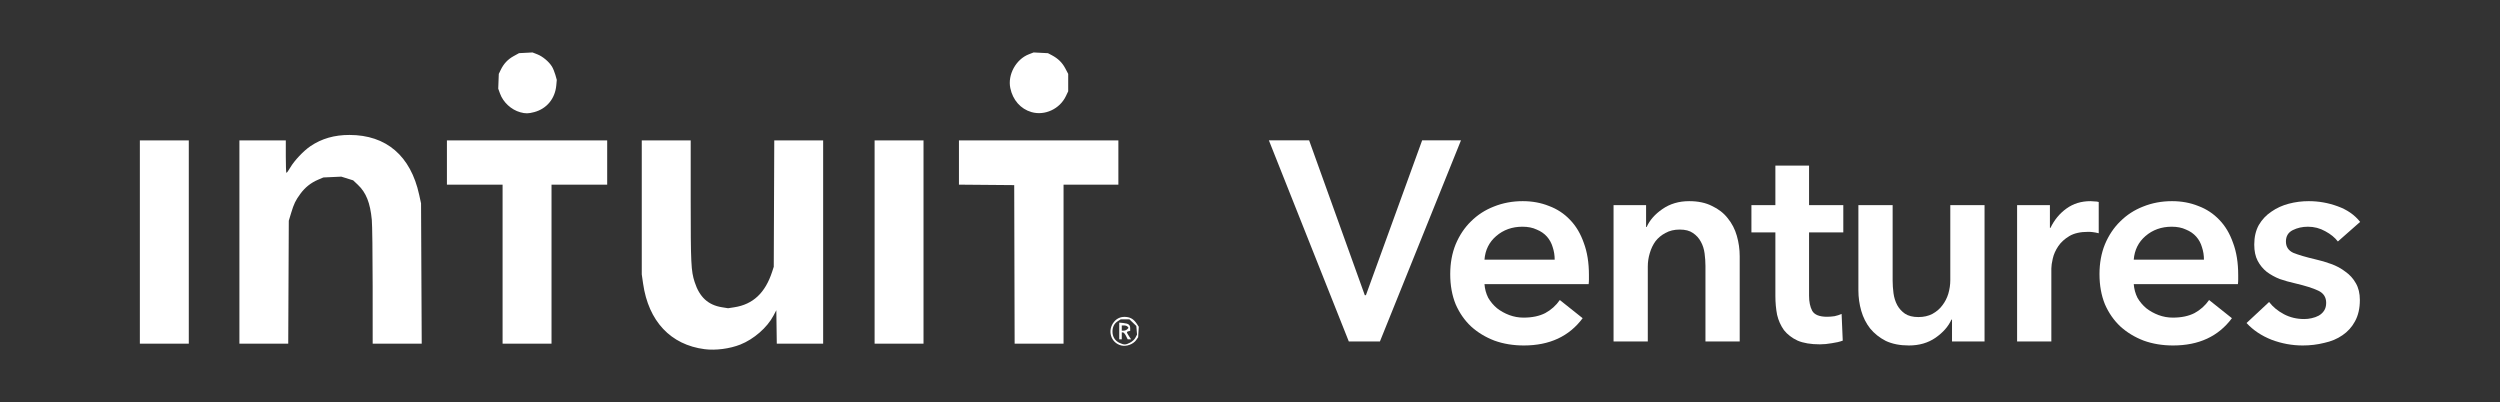 <svg width="143" height="23" viewBox="0 0 143 23" fill="none" xmlns="http://www.w3.org/2000/svg">
<rect x="0" y="0" width="143" height="23" fill="#333333" stroke="none"/>
<path d="M72.58 8.028H74.882L78.066 16.884H78.131L81.347 8.028H83.568L78.931 19.533H77.152L72.58 8.028Z" fill="white"/>
<path d="M88.928 14.853C88.928 14.604 88.89 14.366 88.814 14.138C88.748 13.911 88.639 13.71 88.487 13.537C88.335 13.364 88.139 13.228 87.899 13.131C87.671 13.022 87.399 12.968 87.083 12.968C86.495 12.968 85.995 13.147 85.581 13.504C85.178 13.851 84.955 14.301 84.912 14.853H88.928ZM90.887 15.731C90.887 15.817 90.887 15.904 90.887 15.991C90.887 16.077 90.882 16.164 90.871 16.251H84.912C84.933 16.532 85.004 16.792 85.124 17.031C85.255 17.258 85.423 17.459 85.63 17.632C85.837 17.794 86.071 17.924 86.332 18.022C86.593 18.119 86.865 18.168 87.148 18.168C87.638 18.168 88.052 18.081 88.389 17.908C88.727 17.724 89.004 17.475 89.222 17.161L90.528 18.201C89.755 19.241 88.634 19.761 87.165 19.761C86.555 19.761 85.995 19.669 85.483 19.484C84.972 19.289 84.525 19.018 84.144 18.672C83.774 18.325 83.481 17.903 83.263 17.404C83.056 16.895 82.953 16.321 82.953 15.682C82.953 15.053 83.056 14.485 83.263 13.976C83.481 13.456 83.774 13.017 84.144 12.659C84.514 12.291 84.95 12.009 85.451 11.814C85.962 11.609 86.512 11.506 87.099 11.506C87.644 11.506 88.144 11.598 88.601 11.782C89.069 11.955 89.472 12.221 89.809 12.578C90.147 12.925 90.408 13.364 90.593 13.894C90.789 14.414 90.887 15.026 90.887 15.731Z" fill="white"/>
<path d="M92.295 11.733H94.156V12.984H94.188C94.363 12.594 94.662 12.253 95.086 11.961C95.522 11.657 96.033 11.506 96.621 11.506C97.132 11.506 97.568 11.598 97.927 11.782C98.297 11.955 98.596 12.188 98.825 12.481C99.064 12.773 99.239 13.109 99.347 13.488C99.456 13.867 99.511 14.257 99.511 14.658V19.533H97.552V15.211C97.552 14.983 97.535 14.745 97.503 14.496C97.47 14.246 97.399 14.024 97.29 13.829C97.181 13.623 97.029 13.456 96.833 13.326C96.648 13.196 96.398 13.131 96.082 13.131C95.767 13.131 95.495 13.196 95.266 13.326C95.037 13.445 94.847 13.602 94.695 13.797C94.553 13.992 94.444 14.219 94.368 14.479C94.292 14.729 94.254 14.983 94.254 15.243V19.533H92.295V11.733Z" fill="white"/>
<path d="M100.181 13.293V11.733H101.552V9.474H103.478V11.733H105.437V13.293H103.478V16.917C103.478 17.264 103.538 17.551 103.658 17.778C103.789 18.006 104.072 18.119 104.507 18.119C104.638 18.119 104.779 18.108 104.931 18.087C105.084 18.054 105.22 18.011 105.34 17.957L105.405 19.484C105.231 19.549 105.024 19.598 104.784 19.631C104.545 19.674 104.316 19.696 104.099 19.696C103.576 19.696 103.152 19.625 102.825 19.484C102.499 19.333 102.238 19.132 102.042 18.883C101.857 18.623 101.726 18.331 101.65 18.006C101.585 17.67 101.552 17.312 101.552 16.933V13.293H100.181Z" fill="white"/>
<path d="M113.516 19.533H111.655V18.282H111.622C111.448 18.672 111.144 19.018 110.708 19.322C110.284 19.614 109.778 19.761 109.19 19.761C108.678 19.761 108.238 19.674 107.868 19.501C107.508 19.316 107.209 19.078 106.97 18.786C106.741 18.493 106.572 18.157 106.463 17.778C106.355 17.399 106.3 17.009 106.3 16.608V11.733H108.259V16.056C108.259 16.283 108.276 16.521 108.308 16.771C108.341 17.02 108.412 17.247 108.521 17.453C108.629 17.648 108.776 17.811 108.961 17.941C109.157 18.071 109.413 18.136 109.729 18.136C110.033 18.136 110.3 18.076 110.529 17.957C110.768 17.827 110.959 17.664 111.1 17.469C111.252 17.274 111.367 17.052 111.443 16.803C111.519 16.543 111.557 16.283 111.557 16.023V11.733H113.516V19.533Z" fill="white"/>
<path d="M115.378 11.733H117.255V13.033H117.288C117.506 12.578 117.81 12.21 118.202 11.928C118.594 11.646 119.051 11.506 119.574 11.506C119.65 11.506 119.731 11.511 119.819 11.522C119.906 11.522 119.982 11.533 120.047 11.554V13.342C119.917 13.309 119.802 13.288 119.704 13.277C119.617 13.266 119.53 13.261 119.443 13.261C118.997 13.261 118.638 13.342 118.366 13.504C118.093 13.667 117.881 13.862 117.729 14.089C117.576 14.317 117.473 14.55 117.419 14.788C117.364 15.026 117.337 15.216 117.337 15.357V19.533H115.378V11.733Z" fill="white"/>
<path d="M126.066 14.853C126.066 14.604 126.028 14.366 125.952 14.138C125.887 13.911 125.778 13.71 125.625 13.537C125.473 13.364 125.277 13.228 125.038 13.131C124.809 13.022 124.537 12.968 124.221 12.968C123.634 12.968 123.133 13.147 122.719 13.504C122.317 13.851 122.094 14.301 122.05 14.853H126.066ZM128.025 15.731C128.025 15.817 128.025 15.904 128.025 15.991C128.025 16.077 128.02 16.164 128.009 16.251H122.05C122.072 16.532 122.143 16.792 122.262 17.031C122.393 17.258 122.562 17.459 122.768 17.632C122.975 17.794 123.209 17.924 123.47 18.022C123.732 18.119 124.004 18.168 124.287 18.168C124.776 18.168 125.19 18.081 125.527 17.908C125.865 17.724 126.142 17.475 126.36 17.161L127.666 18.201C126.893 19.241 125.772 19.761 124.303 19.761C123.693 19.761 123.133 19.669 122.621 19.484C122.11 19.289 121.664 19.018 121.283 18.672C120.913 18.325 120.619 17.903 120.401 17.404C120.194 16.895 120.091 16.321 120.091 15.682C120.091 15.053 120.194 14.485 120.401 13.976C120.619 13.456 120.913 13.017 121.283 12.659C121.653 12.291 122.088 12.009 122.589 11.814C123.1 11.609 123.65 11.506 124.238 11.506C124.782 11.506 125.283 11.598 125.74 11.782C126.208 11.955 126.61 12.221 126.948 12.578C127.285 12.925 127.546 13.364 127.731 13.894C127.927 14.414 128.025 15.026 128.025 15.731Z" fill="white"/>
<path d="M133.727 13.813C133.552 13.586 133.313 13.391 133.008 13.228C132.703 13.055 132.372 12.968 132.012 12.968C131.697 12.968 131.408 13.033 131.147 13.163C130.886 13.293 130.755 13.51 130.755 13.813C130.755 14.117 130.897 14.333 131.18 14.463C131.474 14.582 131.898 14.707 132.453 14.837C132.747 14.902 133.041 14.989 133.335 15.097C133.64 15.205 133.912 15.351 134.151 15.536C134.401 15.709 134.603 15.931 134.755 16.202C134.907 16.462 134.984 16.781 134.984 17.161C134.984 17.637 134.891 18.044 134.706 18.379C134.532 18.704 134.293 18.97 133.988 19.176C133.694 19.381 133.346 19.528 132.943 19.614C132.551 19.712 132.143 19.761 131.718 19.761C131.109 19.761 130.516 19.652 129.939 19.436C129.362 19.208 128.883 18.889 128.502 18.477L129.792 17.274C130.01 17.556 130.293 17.789 130.641 17.973C130.989 18.157 131.376 18.249 131.8 18.249C131.942 18.249 132.083 18.233 132.225 18.201C132.377 18.168 132.513 18.119 132.633 18.054C132.763 17.979 132.867 17.881 132.943 17.762C133.019 17.643 133.057 17.496 133.057 17.323C133.057 16.998 132.905 16.765 132.6 16.624C132.306 16.483 131.86 16.343 131.261 16.202C130.967 16.137 130.679 16.056 130.396 15.958C130.124 15.85 129.879 15.714 129.661 15.552C129.444 15.379 129.27 15.167 129.139 14.918C129.008 14.669 128.943 14.36 128.943 13.992C128.943 13.559 129.03 13.185 129.204 12.871C129.389 12.556 129.629 12.302 129.923 12.107C130.217 11.901 130.548 11.749 130.919 11.652C131.289 11.554 131.67 11.506 132.061 11.506C132.627 11.506 133.177 11.603 133.71 11.798C134.254 11.993 134.684 12.291 135 12.692L133.727 13.813Z" fill="white"/>
<path d="M40.304 19.973C38.36 19.723 37.093 18.373 36.785 16.223L36.709 15.695V8.029H39.508L39.508 11.446C39.508 15.076 39.528 15.495 39.733 16.13C40.01 16.993 40.503 17.448 41.297 17.575L41.645 17.631L41.996 17.577C43.074 17.412 43.775 16.753 44.17 15.534L44.259 15.26L44.288 8.029H47.084V19.659H44.432L44.406 17.745L44.24 18.059C43.885 18.734 43.119 19.402 42.348 19.708C41.741 19.949 40.933 20.054 40.304 19.973ZM64.134 19.761C63.531 19.611 63.318 18.883 63.735 18.394C63.911 18.187 64.151 18.098 64.441 18.132C64.689 18.16 64.863 18.276 65.025 18.52L65.138 18.69L65.102 19.29L64.996 19.444C64.824 19.692 64.434 19.836 64.134 19.761ZM64.645 19.597C64.775 19.528 64.892 19.417 64.948 19.311L65.039 19.137L64.997 18.646L64.603 18.267H64.103L63.94 18.371C63.734 18.503 63.634 18.699 63.634 18.973C63.634 19.26 63.779 19.492 64.033 19.611C64.297 19.734 64.389 19.732 64.645 19.597ZM64.02 18.453L64.259 18.477C64.55 18.506 64.647 18.58 64.647 18.775V18.922L64.55 18.948C64.427 18.982 64.429 19.001 64.576 19.225L64.699 19.41H64.504L64.406 19.211C64.352 19.102 64.275 19.013 64.236 19.013H64.165V19.41H64.02V18.453ZM64.476 18.833L64.554 18.754L64.498 18.684C64.467 18.646 64.38 18.615 64.303 18.615H64.165V18.913H64.282C64.346 18.913 64.434 18.877 64.476 18.833ZM8 8.029H10.799V19.659H8V8.029ZM13.694 8.029H16.348V8.94C16.348 9.441 16.362 9.866 16.38 9.884C16.397 9.903 16.499 9.767 16.605 9.582C16.832 9.19 17.364 8.626 17.759 8.36C18.401 7.927 19.127 7.718 19.99 7.719C22.097 7.72 23.492 8.917 23.976 11.137L24.084 11.632L24.122 19.659H21.317L21.316 16.366C21.315 14.555 21.294 12.851 21.268 12.579C21.176 11.601 20.942 11.014 20.468 10.568L20.201 10.316L19.523 10.104L18.495 10.151L18.188 10.282C17.784 10.454 17.45 10.72 17.183 11.084C16.901 11.469 16.812 11.655 16.651 12.188L16.519 12.626L16.487 19.659H13.694L13.694 8.029ZM28.748 10.564H25.564V8.029H34.731V10.564H31.547V19.659H28.748V10.564ZM50.027 8.029H52.825V19.659H50.027V8.029ZM58.013 10.589L54.852 10.562V8.029H63.971V10.564H60.835V19.659H58.037L58.013 10.589ZM29.758 6.421C29.243 6.278 28.783 5.853 28.601 5.353L28.499 5.072L28.531 4.227L28.64 4C28.807 3.649 29.049 3.391 29.384 3.208L29.689 3.04L30.461 3L30.733 3.106C31.038 3.224 31.401 3.528 31.572 3.807C31.634 3.909 31.722 4.122 31.767 4.281L31.848 4.569L31.82 4.884C31.751 5.642 31.274 6.22 30.559 6.412C30.222 6.502 30.058 6.504 29.758 6.421ZM59.002 6.412C58.382 6.234 57.932 5.725 57.79 5.041C57.63 4.274 58.112 3.392 58.847 3.107L59.122 3L59.943 3.042L60.16 3.156C60.519 3.345 60.76 3.58 60.935 3.912L61.101 4.227V5.221L60.967 5.502C60.618 6.233 59.761 6.63 59.002 6.412Z" fill="white"/>
</svg>
